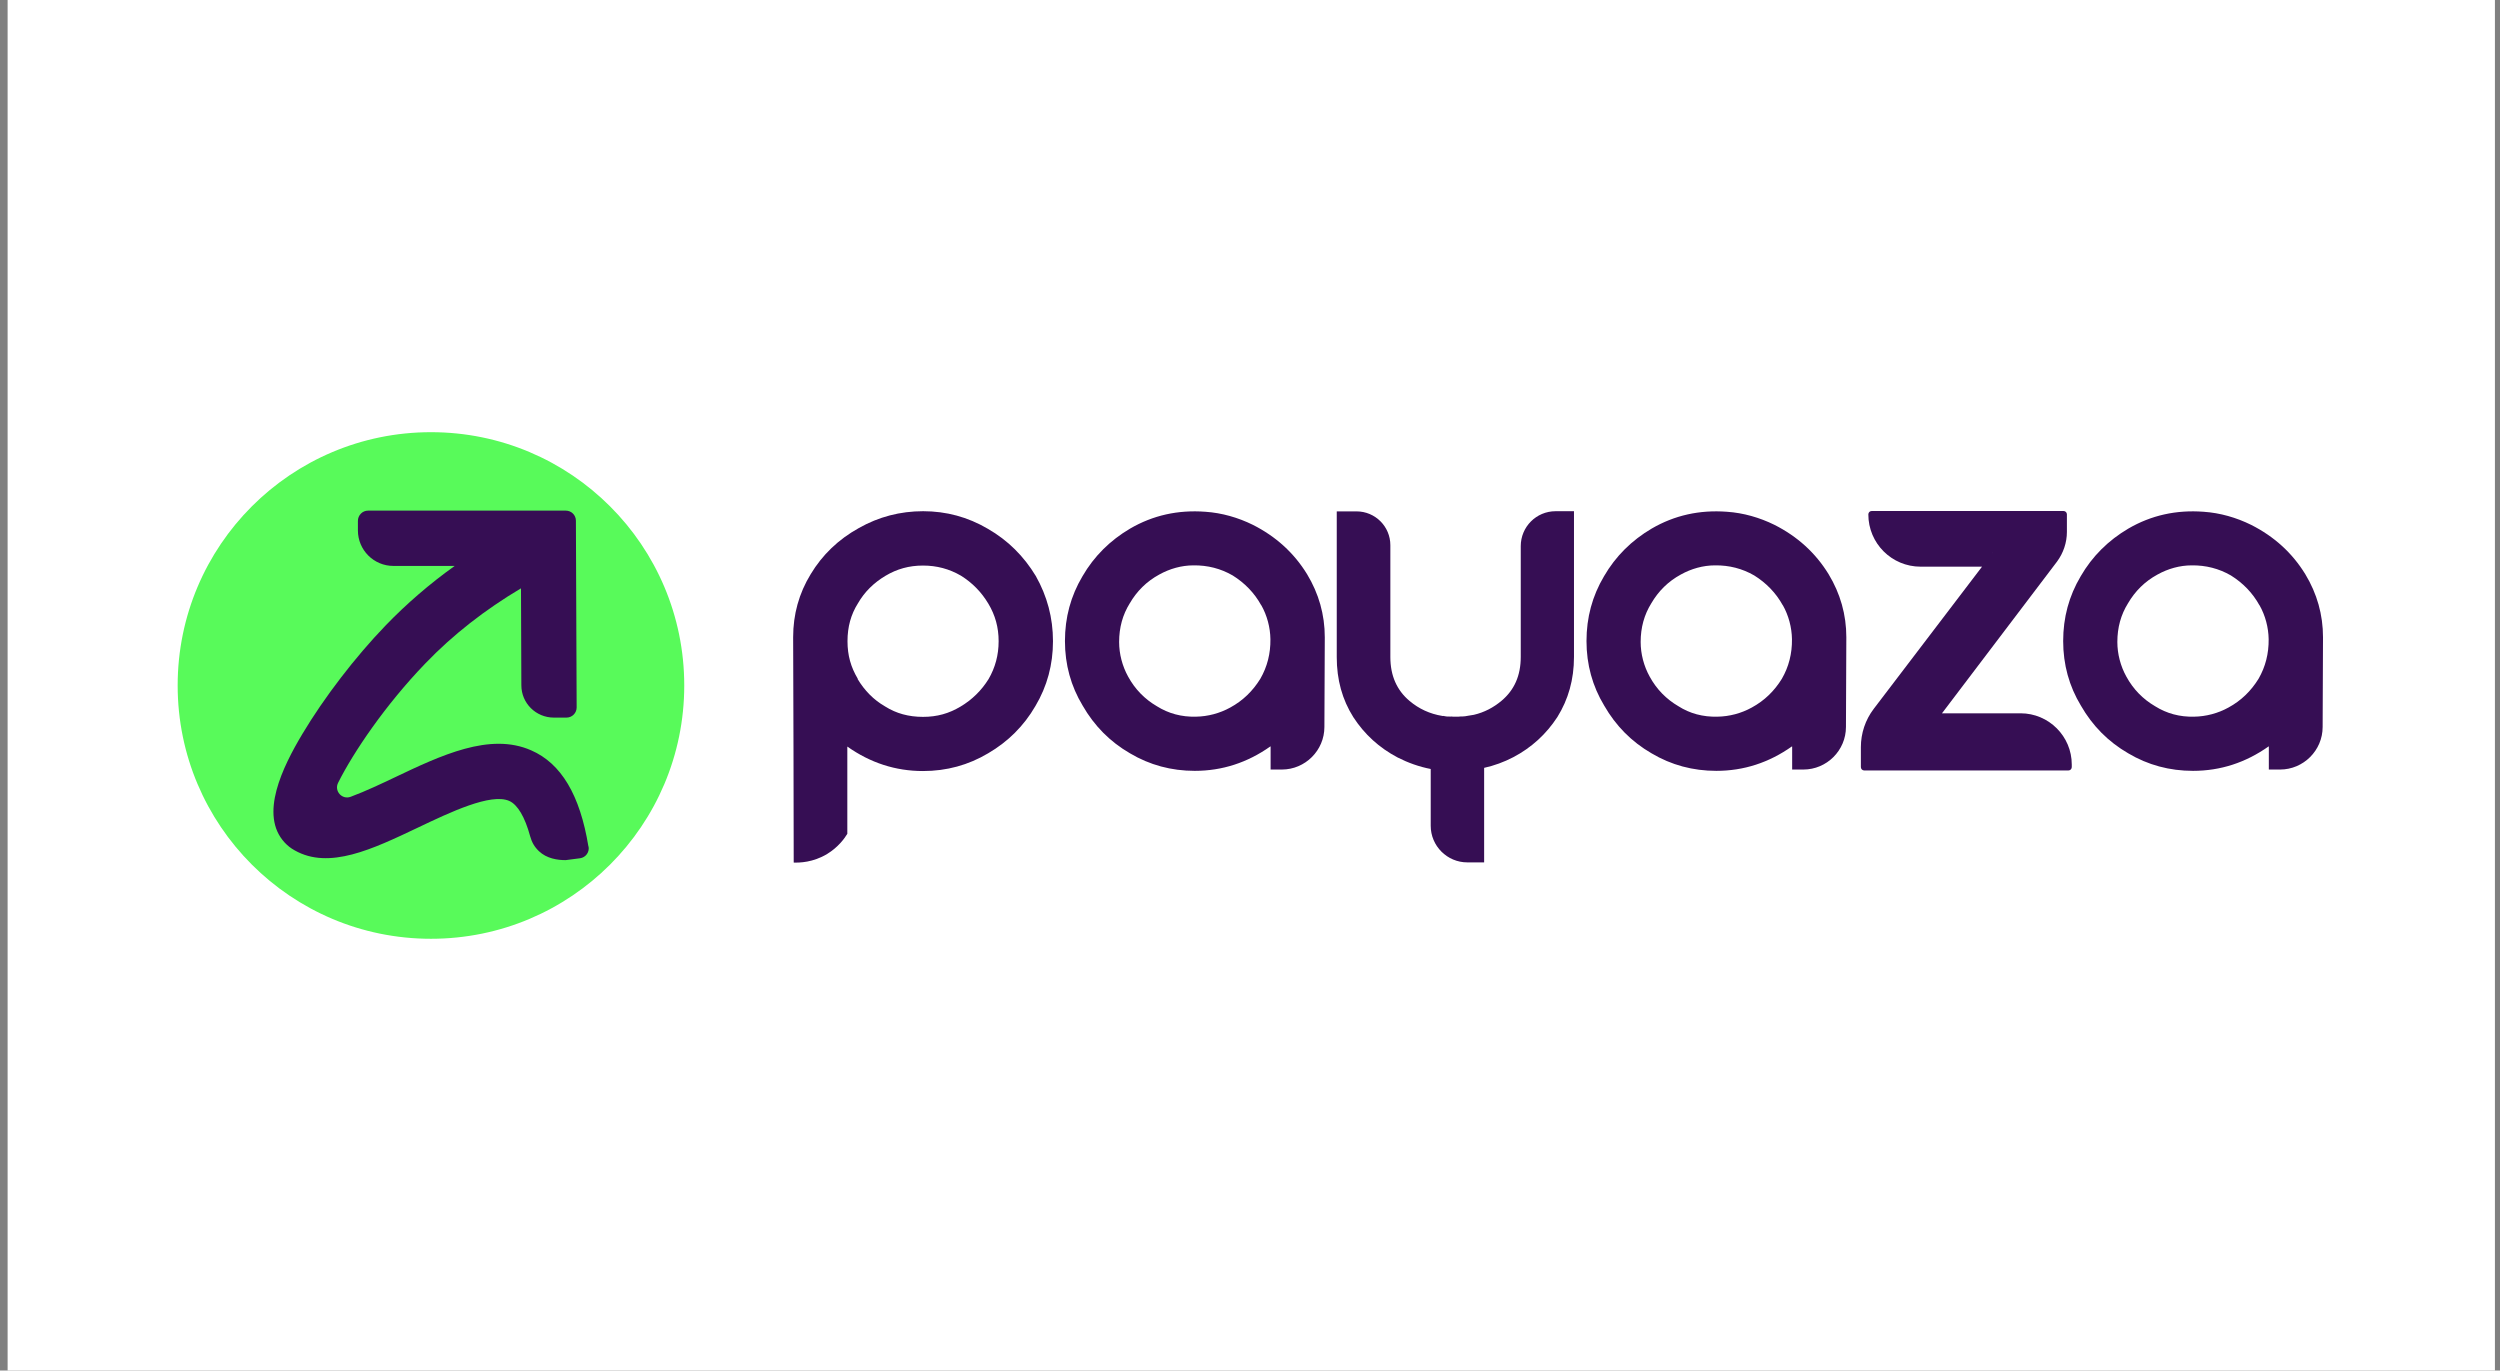 <svg width="197" height="108" viewBox="0 0 197 108" fill="none" xmlns="http://www.w3.org/2000/svg">
<rect x="0" y="0" width="197" height="108" fill="#808080" stroke="none"/>
<rect width="196" height="108" transform="translate(0.6)" fill="white"/>
<g clip-path="url(#clip0_231_3162)">
<path d="M62.5 50.204C62.5 48.423 62.956 46.759 63.884 45.243C64.796 43.727 66.062 42.505 67.681 41.608C69.242 40.724 70.934 40.283 72.745 40.283C74.555 40.283 76.263 40.739 77.838 41.666C79.427 42.579 80.679 43.83 81.621 45.39C82.519 46.98 82.975 48.688 82.975 50.528C82.975 52.367 82.519 54.075 81.591 55.635C80.679 57.21 79.427 58.447 77.867 59.359C76.307 60.287 74.6 60.758 72.73 60.758C70.566 60.758 68.579 60.11 66.769 58.829V65.704C66.548 66.071 66.047 66.763 65.179 67.293C64.06 67.97 62.986 67.985 62.544 67.97C62.544 62.053 62.515 56.15 62.5 50.233M67.578 53.501C68.123 54.413 68.844 55.15 69.742 55.665C70.625 56.224 71.611 56.489 72.73 56.489C73.849 56.489 74.776 56.224 75.689 55.679C76.601 55.135 77.337 54.413 77.897 53.516C78.427 52.603 78.692 51.617 78.692 50.528C78.692 49.438 78.427 48.481 77.882 47.569C77.337 46.656 76.616 45.92 75.718 45.361C74.806 44.831 73.819 44.566 72.73 44.566C71.641 44.566 70.684 44.831 69.772 45.376C68.859 45.92 68.123 46.642 67.608 47.539C67.048 48.423 66.783 49.409 66.783 50.528C66.783 51.646 67.048 52.574 67.593 53.486" fill="#360E54"/>
<path d="M124.03 40.283V51.764C124.03 53.545 123.588 55.105 122.72 56.504C121.837 57.858 120.674 58.918 119.246 59.668C118.51 60.051 117.745 60.331 116.95 60.507V67.956H115.625C114.035 67.956 112.74 66.66 112.74 65.07V60.596C111.827 60.419 110.959 60.11 110.12 59.683C108.677 58.918 107.529 57.873 106.646 56.518C105.763 55.12 105.336 53.56 105.336 51.779V40.297H106.896C108.368 40.297 109.56 41.49 109.56 42.962V51.779C109.56 53.251 110.076 54.399 111.077 55.238C111.813 55.856 112.666 56.253 113.653 56.415C113.682 56.415 113.711 56.43 113.741 56.415C113.873 56.445 114.035 56.474 114.182 56.46C114.241 56.474 114.3 56.474 114.359 56.46C114.447 56.474 114.536 56.474 114.639 56.474H114.786C114.889 56.474 114.992 56.474 115.08 56.46C115.124 56.46 115.169 56.46 115.213 56.46C115.375 56.46 115.537 56.43 115.684 56.401C115.831 56.371 115.993 56.356 116.14 56.327C116.964 56.136 117.686 55.753 118.319 55.223C119.334 54.369 119.835 53.236 119.835 51.764V43.035C119.835 41.519 121.056 40.283 122.587 40.283H124.059H124.03Z" fill="#360E54"/>
<path d="M141.207 58.815C139.397 60.095 137.41 60.743 135.246 60.743C133.406 60.743 131.698 60.287 130.138 59.359C128.563 58.447 127.327 57.196 126.414 55.606C125.487 54.075 125.016 52.368 125.016 50.513C125.016 48.658 125.472 46.966 126.399 45.405C127.312 43.83 128.578 42.579 130.153 41.652C131.949 40.607 133.921 40.165 136.085 40.327C137.38 40.415 138.661 40.783 139.824 41.357C141.634 42.27 143.062 43.565 144.092 45.243C145.02 46.774 145.491 48.438 145.491 50.219L145.461 57.284C145.461 59.139 143.945 60.64 142.105 60.64H141.222V58.83L141.207 58.815ZM140.486 47.702C139.941 46.715 139.176 45.935 138.234 45.346C137.292 44.802 136.261 44.537 135.143 44.551C134.201 44.551 133.273 44.816 132.449 45.273C131.448 45.817 130.683 46.583 130.123 47.54C129.564 48.438 129.284 49.453 129.284 50.587C129.284 51.529 129.535 52.485 129.991 53.31C130.535 54.311 131.301 55.091 132.258 55.65C133.156 56.224 134.186 56.504 135.334 56.474C136.276 56.46 137.218 56.209 138.042 55.753C139.043 55.209 139.824 54.443 140.412 53.486C140.957 52.544 141.222 51.499 141.207 50.366C141.192 49.438 140.942 48.496 140.486 47.687" fill="#360E54"/>
<path d="M178.77 58.815C176.959 60.095 174.972 60.743 172.808 60.743C170.968 60.743 169.261 60.287 167.701 59.359C166.126 58.447 164.889 57.196 163.977 55.606C163.049 54.075 162.578 52.368 162.578 50.513C162.578 48.658 163.034 46.966 163.962 45.405C164.874 43.83 166.14 42.579 167.715 41.652C169.511 40.607 171.483 40.165 173.647 40.327C174.943 40.415 176.223 40.783 177.386 41.357C179.197 42.27 180.624 43.565 181.655 45.243C182.582 46.774 183.053 48.438 183.053 50.219L183.024 57.284C183.024 59.139 181.508 60.64 179.668 60.64H178.784V58.83L178.77 58.815ZM178.048 47.702C177.504 46.715 176.738 45.935 175.796 45.346C174.854 44.802 173.824 44.537 172.705 44.551C171.763 44.551 170.836 44.816 170.012 45.273C169.011 45.817 168.245 46.583 167.686 47.54C167.126 48.438 166.847 49.453 166.847 50.587C166.847 51.529 167.097 52.485 167.553 53.31C168.098 54.311 168.863 55.091 169.82 55.65C170.733 56.224 171.763 56.504 172.897 56.474C173.839 56.46 174.781 56.209 175.605 55.753C176.606 55.209 177.386 54.443 177.975 53.486C178.519 52.544 178.784 51.499 178.77 50.366C178.755 49.438 178.505 48.496 178.048 47.687" fill="#360E54"/>
<path d="M100.109 58.815C98.299 60.095 96.312 60.743 94.148 60.743C92.308 60.743 90.601 60.287 89.04 59.359C87.465 58.447 86.229 57.196 85.316 55.606C84.389 54.075 83.918 52.368 83.918 50.513C83.918 48.658 84.374 46.966 85.302 45.405C86.214 43.83 87.48 42.579 89.055 41.652C90.851 40.607 92.823 40.165 94.987 40.327C96.282 40.415 97.563 40.783 98.726 41.357C100.536 42.27 101.964 43.565 102.995 45.243C103.922 46.774 104.393 48.438 104.393 50.219L104.363 57.284C104.363 59.139 102.847 60.64 101.007 60.64H100.124V58.83L100.109 58.815ZM99.388 47.702C98.844 46.715 98.078 45.935 97.136 45.346C96.194 44.802 95.164 44.537 94.045 44.551C93.103 44.551 92.176 44.816 91.351 45.273C90.35 45.817 89.585 46.583 89.026 47.54C88.466 48.438 88.187 49.453 88.187 50.587C88.187 51.529 88.437 52.485 88.893 53.31C89.438 54.311 90.203 55.091 91.16 55.65C92.073 56.224 93.103 56.504 94.236 56.474C95.178 56.46 96.121 56.209 96.945 55.753C97.946 55.209 98.726 54.443 99.315 53.486C99.859 52.544 100.124 51.499 100.109 50.366C100.095 49.438 99.845 48.496 99.388 47.687" fill="#360E54"/>
<path d="M156.999 43.564V44.654H151.347C149.065 44.654 147.225 42.814 147.225 40.532C147.225 40.385 147.343 40.267 147.49 40.267H162.607C162.755 40.267 162.872 40.385 162.872 40.532V41.916C162.872 42.755 162.593 43.579 162.092 44.256L152.201 57.298V56.208H159.222C161.445 56.208 163.255 58.019 163.255 60.242V60.448C163.255 60.595 163.137 60.713 162.99 60.713H146.902C146.754 60.713 146.637 60.595 146.637 60.448V58.873C146.637 57.783 146.99 56.724 147.652 55.855L157.014 43.564H156.999Z" fill="#360E54"/>
<path d="M33.96 73.976C22.935 73.976 14 65.041 14 54.016C14 42.991 22.935 34.056 33.96 34.056C44.985 34.056 53.919 42.991 53.919 54.016C53.919 65.041 44.985 73.976 33.96 73.976Z" fill="#58FA5A"/>
<path d="M46.367 66.704C45.705 62.641 44.218 60.153 41.849 59.123C38.596 57.695 34.754 59.52 31.044 61.287C30.176 61.699 28.822 62.347 27.629 62.788C26.952 63.038 26.319 62.332 26.643 61.684C27.85 59.27 30.382 55.531 33.517 52.278C35.696 50.012 38.227 48.039 41.054 46.361L41.083 54.001C41.083 55.414 42.231 56.547 43.644 56.547H44.645C45.087 56.547 45.44 56.179 45.44 55.752L45.381 41.033C45.381 40.591 45.028 40.238 44.586 40.238H28.998C28.557 40.238 28.203 40.606 28.203 41.047V41.798C28.203 43.344 29.455 44.595 31 44.595H35.828C33.856 46.008 32.045 47.568 30.397 49.276C27.983 51.778 25.539 54.972 23.832 57.828C22.257 60.462 20.417 64.216 22.433 66.394C22.654 66.63 22.904 66.836 23.228 67.013C25.937 68.544 29.337 66.924 32.928 65.217C35.49 63.995 38.684 62.479 40.126 63.112C40.789 63.406 41.363 64.378 41.775 65.894C41.907 66.365 42.099 66.718 42.467 67.072C43.085 67.66 43.939 67.778 44.572 67.778C44.954 67.734 45.337 67.675 45.705 67.631C46.147 67.572 46.456 67.16 46.382 66.718" fill="#360E54"/>
</g>
<defs>
<clipPath id="clip0_231_3162">
<rect width="170" height="40" fill="white" transform="translate(14 34)"/>
</clipPath>
</defs>
</svg>
